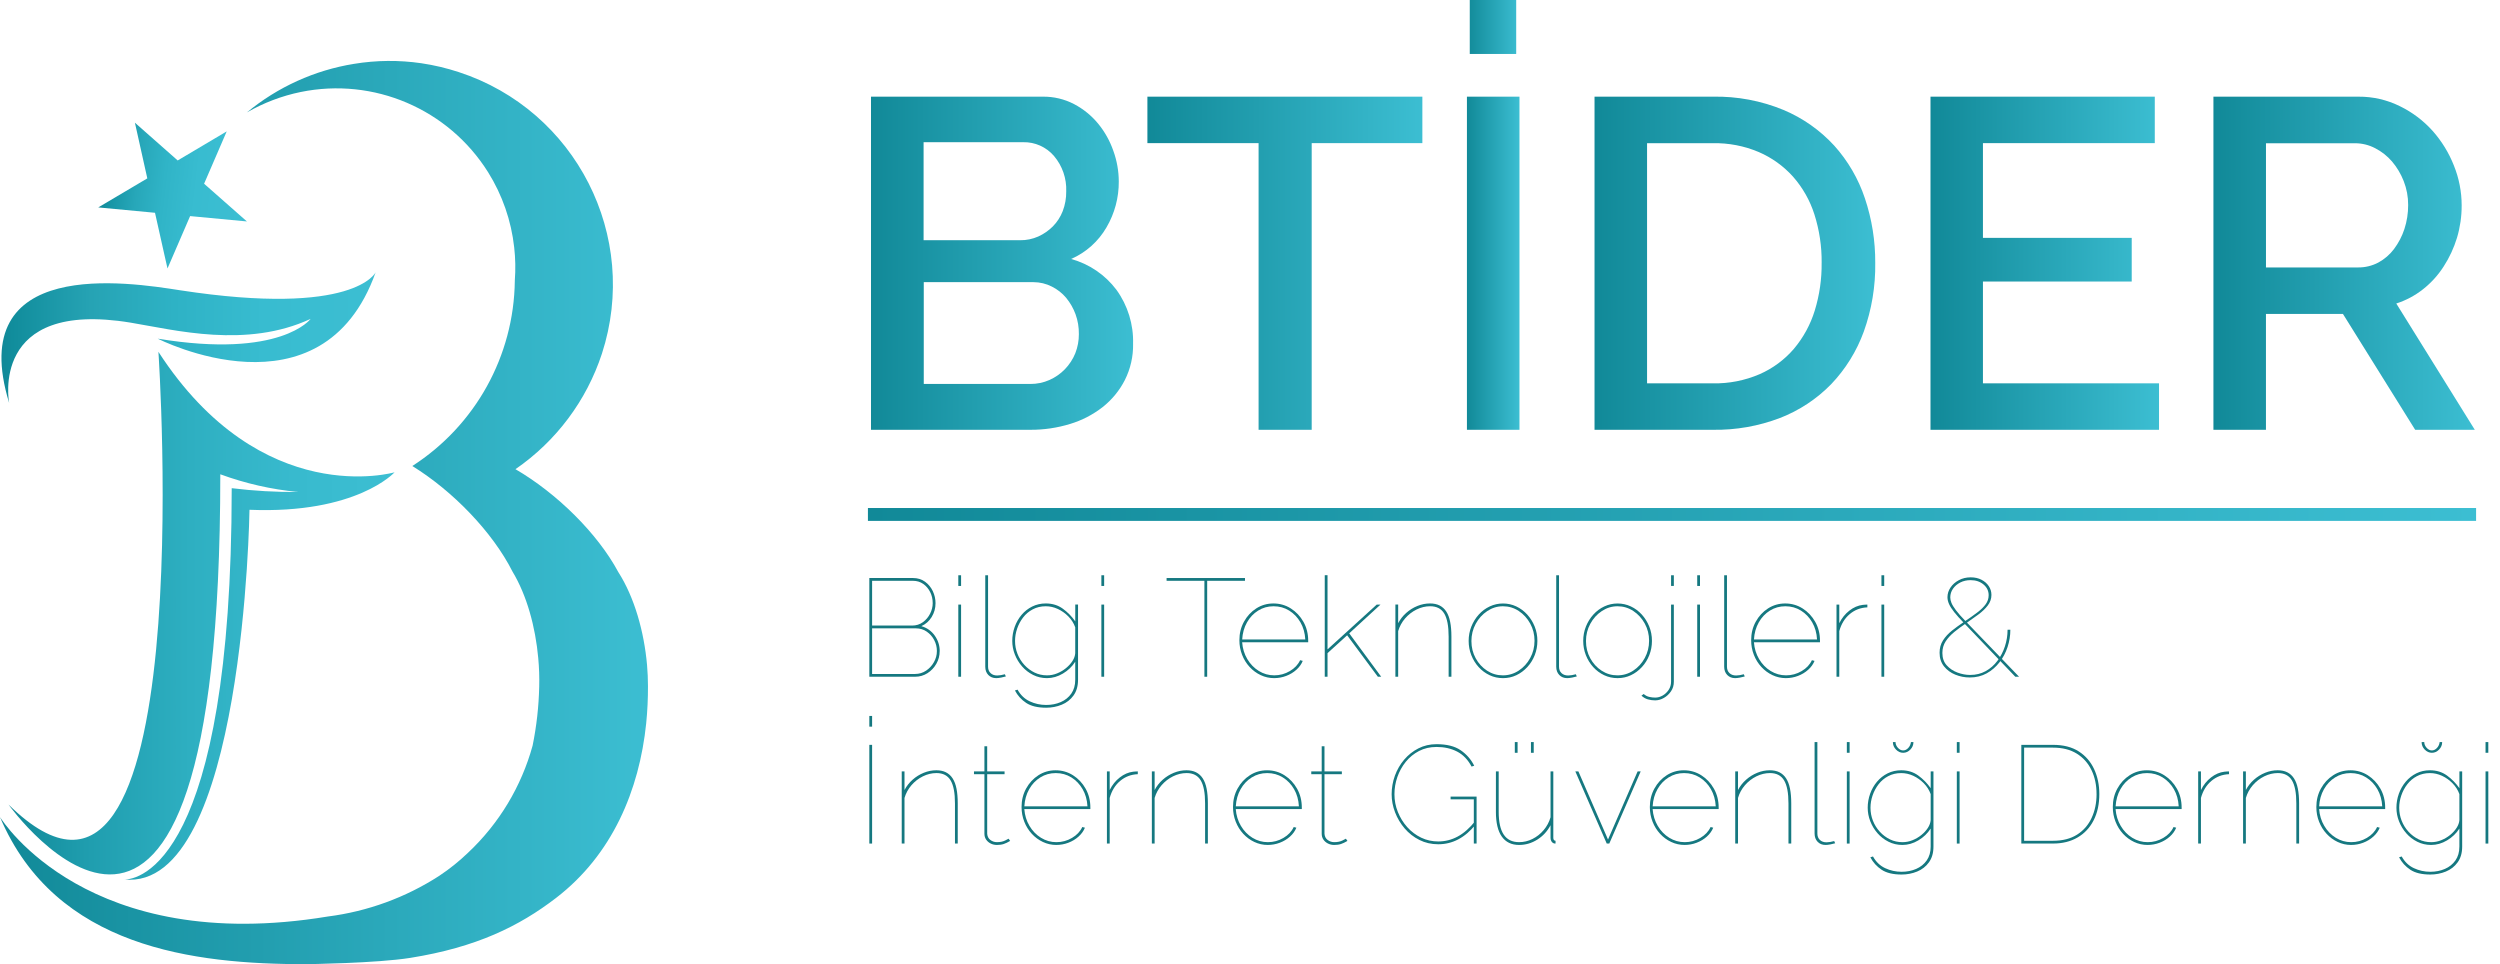 <?xml version="1.0" encoding="UTF-8"?>
<svg id="Layer_1" xmlns="http://www.w3.org/2000/svg" version="1.1" xmlns:xlink="http://www.w3.org/1999/xlink" viewBox="0 0 1296.43 500">
  <!-- Generator: Adobe Illustrator 29.1.0, SVG Export Plug-In . SVG Version: 2.1.0 Build 142)  -->
  <defs>
    <style>
      .st0 {
        fill: url(#linear-gradient2);
      }

      .st1 {
        fill: url(#linear-gradient10);
      }

      .st2 {
        fill: url(#linear-gradient1);
      }

      .st3 {
        fill: url(#linear-gradient9);
      }

      .st4 {
        fill: url(#linear-gradient8);
      }

      .st5 {
        isolation: isolate;
      }

      .st6 {
        fill: url(#linear-gradient7);
      }

      .st7 {
        fill: url(#linear-gradient4);
      }

      .st8 {
        fill: url(#linear-gradient5);
      }

      .st9 {
        fill: #157880;
      }

      .st10 {
        fill: url(#linear-gradient3);
      }

      .st11 {
        fill: url(#linear-gradient6);
      }

      .st12 {
        fill: url(#linear-gradient);
      }
    </style>
    <linearGradient id="linear-gradient" x1="34.93" y1="235.63" x2="112.34" y2="235.63" gradientTransform="translate(-9.45 328.06) rotate(6.53) scale(1 -1)" gradientUnits="userSpaceOnUse">
      <stop offset="0" stop-color="#118998"/>
      <stop offset=".08" stop-color="#1796a6"/>
      <stop offset=".24" stop-color="#27a7b9"/>
      <stop offset=".42" stop-color="#30b4c7"/>
      <stop offset=".64" stop-color="#38bcd0"/>
      <stop offset="1" stop-color="#3cbed2"/>
    </linearGradient>
    <linearGradient id="linear-gradient1" x1=".75" y1="326.91" x2="194.81" y2="326.91" gradientTransform="translate(0 502) scale(1 -1)" gradientUnits="userSpaceOnUse">
      <stop offset="0" stop-color="#118998"/>
      <stop offset=".03" stop-color="#118d9c"/>
      <stop offset=".24" stop-color="#26a3b4"/>
      <stop offset=".46" stop-color="#2eb2c5"/>
      <stop offset=".7" stop-color="#38bcd0"/>
      <stop offset="1" stop-color="#3cbed2"/>
    </linearGradient>
    <linearGradient id="linear-gradient2" x1="4.41" y1="182.67" x2="204.63" y2="182.67" gradientTransform="translate(0 502) scale(1 -1)" gradientUnits="userSpaceOnUse">
      <stop offset="0" stop-color="#118998"/>
      <stop offset=".2" stop-color="#1f9dae"/>
      <stop offset=".47" stop-color="#2eafc1"/>
      <stop offset=".74" stop-color="#38bace"/>
      <stop offset="1" stop-color="#3cbed2"/>
    </linearGradient>
    <linearGradient id="linear-gradient3" x1="0" y1="236.19" x2="336.02" y2="236.19" gradientTransform="translate(0 502) scale(1 -1)" gradientUnits="userSpaceOnUse">
      <stop offset="0" stop-color="#118998"/>
      <stop offset="1" stop-color="#3cbed2"/>
    </linearGradient>
    <linearGradient id="linear-gradient4" x1="451.68" y1="365.5" x2="587.61" y2="365.5" xlink:href="#linear-gradient3"/>
    <linearGradient id="linear-gradient5" x1="595.01" y1="365.49" x2="737.59" y2="365.49" xlink:href="#linear-gradient3"/>
    <linearGradient id="linear-gradient6" x1="760.71" y1="390.56" x2="787.95" y2="390.56" xlink:href="#linear-gradient3"/>
    <linearGradient id="linear-gradient7" x1="826.88" y1="365.5" x2="972.47" y2="365.5" xlink:href="#linear-gradient3"/>
    <linearGradient id="linear-gradient8" x1="1001.1" y1="365.49" x2="1119.61" y2="365.49" xlink:href="#linear-gradient3"/>
    <linearGradient id="linear-gradient9" x1="1147.82" y1="365.5" x2="1283.36" y2="365.5" xlink:href="#linear-gradient3"/>
    <linearGradient id="linear-gradient10" x1="450.08" y1="235.22" x2="1284.03" y2="235.22" xlink:href="#linear-gradient3"/>
  </defs>
  <polygon class="st12" points="128.04 114.84 98.59 112.06 86.86 139.21 85.18 131.8 80.38 110.34 50.96 107.56 76.39 92.5 69.96 63.63 90.87 82.08 92.14 83.21 117.57 68.13 105.84 95.28 128.04 114.84"/>
  <path class="st2" d="M4.75,208.99s-10.54-53.85,63.08-41.66c22.95,3.81,59.91,13.5,93.26-1.97,0,0-15.38,20.82-79.28,10.26,0,0,85.23,43.61,113-34.43,0,0-10.74,23.28-101.52,9.32-26.51-4.13-111.88-17.72-88.53,58.49Z"/>
  <path class="st0" d="M82.15,182.44s22.72,333.59-77.74,234.77c0,0,109.83,153.51,109.83-171.26,13,4.78,26.56,7.86,40.35,9.18-11.51.09-23.01-.57-34.43-1.97,0,194.3-48.5,203.14-55.78,202.91,62.27,6.45,65-191.71,65-191.71,55.64,2.3,75.24-19.44,75.24-19.44,0,0-68.91,20.08-122.48-62.48Z"/>
  <path class="st10" d="M335.1,375.09h0c-3.58,34.68-17.56,68.13-46.71,90.53-19.12,14.69-41.32,25.62-75.56,31.1-17.42,2.8-53.71,3.26-54.01,3.28C100.65,500,28.81,491.62,0,423.72c1.47,2.3,45.91,72.07,170.04,51.55,20.56-2.62,40.27-9.81,57.68-21.05,5.38-3.57,10.43-7.62,15.08-12.1,16.02-15.07,27.58-34.27,33.4-55.48,2.05-10.06,3.19-20.29,3.42-30.55.13-4.94-.04-9.88-.5-14.81-1.45-16.21-5.94-32.57-13.34-44.85-10.33-20.5-30.94-41.8-51.97-54.77,32.71-21.04,52.68-57.08,53.16-95.97.01-.08.01-.17,0-.25.43-5.71.33-11.44-.32-17.12-1.52-13.86-6.15-27.2-13.54-39.02h0c-20.55-32.78-59.29-49.36-97.19-41.59-9.8,2.02-19.22,5.6-27.89,10.6,15.95-13.2,35.13-21.9,55.57-25.2,11.54-1.9,23.31-2.01,34.89-.32h0c6.58.98,13.07,2.51,19.4,4.59,60.78,19.85,94,85.17,74.26,145.99-7.98,24.35-23.73,45.41-44.85,59.93,21.32,12.42,42.49,33.15,53.34,53.37,8.36,13.04,13.38,30.92,14.9,48.2.32,3.72.48,7.39.48,10.99.02,6.42-.28,12.83-.92,19.21Z"/>
  <path class="st7" d="M587.59,178.35c.11,6.5-1.35,12.92-4.27,18.73-2.78,5.43-6.69,10.21-11.48,14-5.05,3.94-10.78,6.92-16.92,8.77-6.69,2.05-13.66,3.07-20.66,3.03h-82.59V50.13h89.06c5.67-.08,11.27,1.25,16.3,3.88,4.77,2.51,8.99,5.94,12.42,10.1,3.45,4.2,6.12,8.98,7.9,14.12,1.85,5.09,2.8,10.47,2.82,15.88.06,8.35-2.14,16.57-6.36,23.78-4.21,7.29-10.64,13.05-18.36,16.41,9.37,2.58,17.63,8.19,23.48,15.95,5.91,8.15,8.95,18.03,8.65,28.1ZM478.95,73.73v50.84h50.11c3.22.04,6.42-.62,9.37-1.93,2.81-1.28,5.37-3.05,7.55-5.23,2.23-2.26,3.97-4.96,5.12-7.92,1.25-3.26,1.86-6.73,1.81-10.21.27-6.7-1.99-13.25-6.31-18.36-4-4.69-9.9-7.33-16.07-7.18h-51.58ZM559.47,173.25c.05-3.5-.53-6.99-1.72-10.28-1.13-3.09-2.78-5.97-4.87-8.52-2.04-2.43-4.57-4.42-7.41-5.83-2.94-1.51-6.2-2.29-9.5-2.3h-56.93v52.79h55.23c3.44.03,6.84-.68,9.98-2.07,3-1.34,5.72-3.24,8.01-5.6,2.3-2.39,4.12-5.19,5.37-8.26,1.24-3.17,1.86-6.54,1.84-9.94Z"/>
  <path class="st8" d="M737.59,74.21h-57.38v148.67h-27.54V74.21h-57.66v-24.08h142.59v24.08Z"/>
  <path class="st11" d="M760.71,222.88V50.13h27.25v172.75h-27.25ZM762.18,27.98V0h24.08v27.98h-24.08Z"/>
  <path class="st6" d="M826.88,222.88V50.13h61.4c12.55-.24,25.01,2.1,36.61,6.89,9.99,4.2,18.95,10.5,26.28,18.48,7.14,7.93,12.56,17.26,15.93,27.38,3.61,10.78,5.42,22.08,5.35,33.44.18,12.14-1.84,24.22-5.94,35.65-3.7,10.16-9.46,19.45-16.92,27.27-7.49,7.67-16.54,13.64-26.53,17.51-11.1,4.24-22.9,6.32-34.77,6.13h-61.4ZM944.66,136.25c.08-8.5-1.19-16.96-3.76-25.07-2.3-7.22-6.08-13.89-11.09-19.58-4.93-5.48-10.99-9.84-17.77-12.76-7.53-3.19-15.65-4.75-23.83-4.59h-34.09v124.55h34.16c8.31.15,16.56-1.47,24.19-4.75,6.83-2.99,12.9-7.48,17.77-13.13,4.9-5.82,8.59-12.56,10.83-19.83,2.47-8.04,3.68-16.42,3.58-24.84Z"/>
  <path class="st4" d="M1119.61,198.8v24.08h-118.51V50.13h116.31v24.08h-89.11v49.14h77.15v22.63h-77.15v52.79l91.31.02Z"/>
  <path class="st3" d="M1147.82,222.88V50.13h75.2c7.47-.05,14.84,1.64,21.53,4.96,6.41,3.12,12.15,7.46,16.92,12.76,4.72,5.31,8.46,11.41,11.06,18.02,2.65,6.56,4.02,13.58,4.02,20.66.02,5.69-.8,11.35-2.43,16.8-1.6,5.24-3.91,10.23-6.89,14.83-2.88,4.51-6.5,8.5-10.7,11.82-4.15,3.28-8.85,5.79-13.89,7.41l40.72,65.49h-30.92l-37.46-60.09h-39.92v60.09h-27.25ZM1175.07,138.69h47.7c3.69.05,7.32-.83,10.58-2.55,3.19-1.73,5.97-4.14,8.15-7.05,2.34-3.14,4.16-6.63,5.37-10.35,1.3-4.01,1.95-8.2,1.93-12.42.03-4.24-.75-8.45-2.3-12.39-1.45-3.72-3.5-7.17-6.08-10.21-2.45-2.84-5.43-5.18-8.77-6.89-3.19-1.66-6.73-2.54-10.33-2.55h-46.25v64.41Z"/>
  <g class="st5">
    <g class="st5">
      <path class="st9" d="M487.29,337.67c0,2.36-.58,4.54-1.73,6.56-1.15,2.02-2.69,3.64-4.61,4.87-1.92,1.23-4.06,1.84-6.42,1.84h-23.72v-51.19h22.64c2.4,0,4.48.64,6.24,1.91,1.75,1.27,3.1,2.91,4.04,4.9.94,2,1.41,4.07,1.41,6.24,0,2.6-.66,4.97-1.98,7.14-1.32,2.16-3.11,3.75-5.37,4.76,2.93.87,5.25,2.51,6.96,4.94,1.71,2.43,2.56,5.11,2.56,8.04ZM452.25,301.19v23.21h20.76c2.11,0,3.97-.58,5.55-1.73,1.59-1.15,2.84-2.62,3.75-4.4.91-1.78,1.37-3.61,1.37-5.48,0-2.07-.43-3.98-1.3-5.73s-2.07-3.17-3.6-4.25c-1.54-1.08-3.32-1.62-5.33-1.62h-21.2ZM485.85,337.67c0-2.07-.47-3.99-1.41-5.77-.94-1.78-2.22-3.23-3.86-4.36-1.63-1.13-3.49-1.69-5.55-1.69h-22.78v23.65h22.28c2.11,0,4.02-.58,5.73-1.73,1.71-1.15,3.06-2.63,4.07-4.43s1.51-3.69,1.51-5.66Z"/>
      <path class="st9" d="M496.95,303.86v-5.55h1.44v5.55h-1.44ZM496.95,350.94v-37.42h1.44v37.42h-1.44Z"/>
      <path class="st9" d="M510.94,298.31h1.44v47.41c0,1.4.43,2.52,1.3,3.34s2.02,1.23,3.46,1.23c.53,0,1.17-.06,1.91-.18.74-.12,1.43-.28,2.05-.47l.5,1.15c-.62.19-1.44.38-2.45.58-1.01.19-1.85.29-2.52.29-1.68,0-3.05-.54-4.11-1.63-1.06-1.09-1.59-2.53-1.59-4.32v-47.4Z"/>
      <path class="st9" d="M542.95,351.66c-2.6,0-5-.55-7.21-1.66-2.21-1.11-4.12-2.58-5.73-4.43-1.61-1.85-2.86-3.92-3.75-6.2-.89-2.28-1.33-4.62-1.33-7.03s.42-4.91,1.26-7.25c.84-2.33,2.03-4.41,3.57-6.24,1.54-1.83,3.38-3.27,5.52-4.33,2.14-1.06,4.48-1.59,7.03-1.59,3.41,0,6.37.91,8.87,2.74,2.5,1.83,4.64,4.01,6.42,6.56v-8.72h1.44v39c0,3.27-.78,5.98-2.34,8.15-1.56,2.16-3.6,3.76-6.13,4.79-2.52,1.03-5.2,1.55-8.04,1.55-4.42,0-7.88-.83-10.38-2.49-2.5-1.66-4.45-3.81-5.84-6.45l1.37-.43c1.54,2.79,3.64,4.81,6.31,6.06s5.52,1.88,8.54,1.88c2.74,0,5.25-.49,7.53-1.48,2.28-.99,4.11-2.45,5.48-4.4,1.37-1.95,2.05-4.34,2.05-7.17v-9.37c-1.59,2.5-3.71,4.54-6.38,6.13-2.67,1.59-5.42,2.38-8.26,2.38ZM542.95,350.22c1.78,0,3.51-.33,5.19-1.01,1.68-.67,3.22-1.57,4.61-2.7,1.39-1.13,2.52-2.37,3.39-3.71.87-1.34,1.35-2.69,1.44-4.04v-13.48c-.77-2.11-1.96-3.99-3.57-5.62-1.61-1.63-3.42-2.92-5.44-3.86-2.02-.94-4.11-1.41-6.27-1.41-2.5,0-4.75.53-6.74,1.59-2,1.06-3.67,2.46-5.01,4.22-1.35,1.75-2.38,3.69-3.1,5.8-.72,2.12-1.08,4.23-1.08,6.34,0,2.36.42,4.6,1.26,6.74.84,2.14,2.03,4.05,3.57,5.73,1.54,1.68,3.3,3,5.3,3.97,1.99.96,4.15,1.44,6.45,1.44Z"/>
      <path class="st9" d="M571.14,303.86v-5.55h1.44v5.55h-1.44ZM571.14,350.94v-37.42h1.44v37.42h-1.44Z"/>
    </g>
    <g class="st5">
      <path class="st9" d="M645.62,301.19h-19.61v49.75h-1.44v-49.75h-19.61v-1.44h40.66v1.44Z"/>
    </g>
    <g class="st5">
      <path class="st9" d="M660.74,351.66c-2.45,0-4.77-.52-6.96-1.55-2.19-1.03-4.11-2.45-5.77-4.25-1.66-1.8-2.96-3.89-3.89-6.27-.94-2.38-1.41-4.91-1.41-7.61,0-3.51.79-6.71,2.38-9.59,1.59-2.88,3.71-5.18,6.38-6.89,2.67-1.71,5.63-2.56,8.9-2.56s6.33.87,9.05,2.6c2.71,1.73,4.89,4.05,6.52,6.96s2.45,6.16,2.45,9.77v.79h-34.25c.24,3.22,1.13,6.13,2.67,8.72,1.54,2.59,3.53,4.65,5.98,6.16s5.12,2.27,8,2.27,5.58-.73,8.07-2.2c2.5-1.47,4.28-3.35,5.34-5.66l1.37.36c-.67,1.68-1.77,3.21-3.28,4.58-1.51,1.37-3.28,2.44-5.3,3.21s-4.11,1.15-6.27,1.15ZM644.16,331.62h32.73c-.19-3.36-1.03-6.33-2.52-8.9-1.49-2.57-3.44-4.6-5.84-6.09-2.4-1.49-5.09-2.24-8.08-2.24s-5.6.75-8,2.24c-2.4,1.49-4.34,3.53-5.8,6.13-1.47,2.6-2.3,5.55-2.49,8.87Z"/>
      <path class="st9" d="M714.52,350.94l-15.93-21.5-10.17,9.26v12.23h-1.44v-52.63h1.44v38.45l25.52-23.23h1.95l-16.22,14.91,16.58,22.51h-1.73Z"/>
      <path class="st9" d="M752.66,350.94h-1.44v-20.84c0-5.43-.76-9.41-2.27-11.93-1.51-2.52-3.95-3.79-7.32-3.79-2.4,0-4.75.57-7.03,1.69-2.28,1.13-4.27,2.67-5.95,4.61s-2.88,4.15-3.6,6.6v23.65h-1.44v-37.42h1.44v9.66c1.06-2.02,2.45-3.8,4.18-5.33,1.73-1.54,3.66-2.74,5.8-3.61,2.14-.87,4.31-1.3,6.52-1.3,1.92,0,3.58.35,4.98,1.05,1.39.7,2.55,1.74,3.46,3.14.91,1.4,1.59,3.17,2.02,5.34s.65,4.71.65,7.64v20.84Z"/>
      <path class="st9" d="M779.41,351.66c-2.45,0-4.76-.5-6.92-1.51-2.16-1.01-4.06-2.42-5.7-4.22-1.63-1.8-2.91-3.87-3.82-6.2-.91-2.33-1.37-4.79-1.37-7.39s.47-5.13,1.41-7.46c.94-2.33,2.22-4.4,3.86-6.2,1.63-1.8,3.53-3.21,5.7-4.22,2.16-1.01,4.45-1.51,6.85-1.51s4.69.5,6.85,1.51c2.16,1.01,4.06,2.42,5.7,4.22,1.63,1.8,2.92,3.87,3.86,6.2.94,2.33,1.41,4.82,1.41,7.46s-.46,5.06-1.37,7.39c-.91,2.33-2.2,4.4-3.86,6.2-1.66,1.8-3.56,3.21-5.7,4.22-2.14,1.01-4.43,1.51-6.89,1.51ZM763.04,332.48c0,3.22.73,6.18,2.2,8.87,1.47,2.69,3.44,4.84,5.91,6.45,2.47,1.61,5.2,2.42,8.18,2.42s5.72-.82,8.22-2.45c2.5-1.63,4.49-3.82,5.98-6.56,1.49-2.74,2.23-5.72,2.23-8.94s-.75-6.19-2.23-8.9c-1.49-2.71-3.47-4.89-5.95-6.53-2.48-1.63-5.2-2.45-8.18-2.45s-5.65.83-8.15,2.49c-2.5,1.66-4.5,3.86-5.98,6.6-1.49,2.74-2.24,5.74-2.24,9.01Z"/>
      <path class="st9" d="M807.02,298.31h1.44v47.41c0,1.4.43,2.52,1.3,3.34s2.02,1.23,3.46,1.23c.53,0,1.17-.06,1.91-.18.74-.12,1.43-.28,2.05-.47l.5,1.15c-.62.19-1.44.38-2.45.58-1.01.19-1.85.29-2.52.29-1.68,0-3.05-.54-4.11-1.63-1.06-1.09-1.59-2.53-1.59-4.32v-47.4Z"/>
      <path class="st9" d="M838.82,351.66c-2.45,0-4.76-.5-6.92-1.51-2.16-1.01-4.06-2.42-5.7-4.22-1.63-1.8-2.91-3.87-3.82-6.2-.91-2.33-1.37-4.79-1.37-7.39s.47-5.13,1.41-7.46c.94-2.33,2.22-4.4,3.86-6.2,1.63-1.8,3.53-3.21,5.7-4.22,2.16-1.01,4.45-1.51,6.85-1.51s4.69.5,6.85,1.51c2.16,1.01,4.06,2.42,5.7,4.22,1.63,1.8,2.92,3.87,3.86,6.2.94,2.33,1.41,4.82,1.41,7.46s-.46,5.06-1.37,7.39c-.91,2.33-2.2,4.4-3.86,6.2-1.66,1.8-3.56,3.21-5.7,4.22-2.14,1.01-4.43,1.51-6.88,1.51ZM822.45,332.48c0,3.22.73,6.18,2.2,8.87,1.46,2.69,3.44,4.84,5.91,6.45,2.47,1.61,5.2,2.42,8.18,2.42s5.72-.82,8.22-2.45c2.5-1.63,4.49-3.82,5.98-6.56s2.23-5.72,2.23-8.94-.74-6.19-2.23-8.9c-1.49-2.71-3.47-4.89-5.95-6.53-2.48-1.63-5.2-2.45-8.18-2.45s-5.65.83-8.15,2.49-4.49,3.86-5.98,6.6c-1.49,2.74-2.24,5.74-2.24,9.01Z"/>
      <path class="st9" d="M858.43,363.2c-1.39,0-2.7-.18-3.93-.54s-2.32-1-3.28-1.91l1.15-.87c.87.77,1.83,1.27,2.88,1.51,1.06.24,2.09.36,3.1.36,1.35,0,2.64-.36,3.89-1.08,1.25-.72,2.28-1.71,3.1-2.96.82-1.25,1.23-2.64,1.23-4.18v-40.01h1.44v40.01c0,1.87-.49,3.53-1.48,4.97-.99,1.44-2.21,2.58-3.68,3.42-1.47.84-2.94,1.26-4.43,1.26ZM866.57,303.86v-5.55h1.44v5.55h-1.44Z"/>
      <path class="st9" d="M880.13,303.86v-5.55h1.44v5.55h-1.44ZM880.13,350.94v-37.42h1.44v37.42h-1.44Z"/>
      <path class="st9" d="M894.12,298.31h1.44v47.41c0,1.4.43,2.52,1.3,3.34s2.02,1.23,3.46,1.23c.53,0,1.16-.06,1.91-.18.75-.12,1.43-.28,2.05-.47l.5,1.15c-.62.19-1.44.38-2.45.58-1.01.19-1.85.29-2.52.29-1.68,0-3.05-.54-4.11-1.63-1.06-1.09-1.59-2.53-1.59-4.32v-47.4Z"/>
      <path class="st9" d="M926.13,351.66c-2.45,0-4.77-.52-6.96-1.55-2.19-1.03-4.11-2.45-5.77-4.25s-2.96-3.89-3.89-6.27c-.94-2.38-1.41-4.91-1.41-7.61,0-3.51.79-6.71,2.38-9.59,1.59-2.88,3.71-5.18,6.38-6.89,2.67-1.71,5.63-2.56,8.9-2.56s6.33.87,9.05,2.6c2.71,1.73,4.89,4.05,6.53,6.96,1.63,2.91,2.45,6.16,2.45,9.77v.79h-34.25c.24,3.22,1.13,6.13,2.67,8.72,1.54,2.59,3.53,4.65,5.98,6.16s5.12,2.27,8,2.27,5.58-.73,8.08-2.2c2.5-1.47,4.28-3.35,5.33-5.66l1.37.36c-.67,1.68-1.77,3.21-3.28,4.58-1.51,1.37-3.28,2.44-5.3,3.21s-4.11,1.15-6.27,1.15ZM909.54,331.62h32.73c-.19-3.36-1.03-6.33-2.52-8.9-1.49-2.57-3.44-4.6-5.84-6.09-2.4-1.49-5.09-2.24-8.07-2.24s-5.6.75-8,2.24c-2.4,1.49-4.34,3.53-5.8,6.13-1.47,2.6-2.3,5.55-2.49,8.87Z"/>
      <path class="st9" d="M968.37,314.96c-3.51.14-6.56,1.31-9.16,3.5-2.6,2.19-4.4,5.13-5.41,8.83v23.65h-1.44v-37.42h1.44v9.66c1.3-2.64,3.04-4.82,5.23-6.52,2.19-1.71,4.51-2.7,6.96-2.99.48-.05.92-.08,1.33-.11.41-.02.76-.04,1.04-.04v1.44Z"/>
      <path class="st9" d="M975.66,303.86v-5.55h1.44v5.55h-1.44ZM975.66,350.94v-37.42h1.44v37.42h-1.44Z"/>
      <path class="st9" d="M1045.08,350.94l-26.6-27.84c-2.12-2.18-3.8-4.06-5.05-5.63-1.25-1.57-2.15-2.97-2.7-4.2-.55-1.23-.83-2.42-.83-3.56,0-1.8.53-3.49,1.59-5.05,1.06-1.57,2.5-2.84,4.33-3.81,1.83-.97,3.87-1.46,6.13-1.46,2.12,0,3.98.42,5.59,1.25,1.61.83,2.87,1.93,3.79,3.31.91,1.38,1.37,2.9,1.37,4.56,0,1.99-.64,3.82-1.91,5.48s-2.92,3.24-4.94,4.73c-2.02,1.5-4.13,3-6.34,4.52-2.12,1.42-4.11,2.89-5.98,4.41-1.87,1.52-3.39,3.16-4.54,4.91-1.15,1.76-1.73,3.77-1.73,6.05,0,2.61.75,4.75,2.24,6.41,1.49,1.66,3.34,2.91,5.55,3.74,2.21.83,4.42,1.25,6.63,1.25,2.98,0,5.66-.66,8.04-1.98,2.38-1.32,4.41-3.1,6.09-5.34,1.68-2.23,2.98-4.75,3.89-7.53.91-2.79,1.37-5.65,1.37-8.58h1.44c0,3.03-.48,6.01-1.44,8.94-.96,2.93-2.37,5.59-4.22,7.97-1.85,2.38-4.06,4.28-6.63,5.7-2.57,1.42-5.49,2.13-8.76,2.13-2.6,0-5.1-.49-7.5-1.46s-4.36-2.42-5.88-4.34c-1.51-1.92-2.27-4.26-2.27-7.01,0-2.42.59-4.56,1.77-6.41,1.18-1.85,2.75-3.56,4.72-5.13,1.97-1.57,4.13-3.13,6.49-4.7,2.55-1.71,4.76-3.27,6.63-4.7,1.88-1.42,3.32-2.85,4.33-4.27,1.01-1.42,1.51-2.96,1.51-4.63,0-2.23-.89-4.09-2.67-5.58s-4.01-2.24-6.71-2.24c-1.97,0-3.75.4-5.33,1.21s-2.85,1.88-3.79,3.24c-.94,1.35-1.41,2.86-1.41,4.52,0,.85.2,1.79.61,2.81.41,1.02,1.18,2.29,2.31,3.8,1.13,1.52,2.8,3.42,5.01,5.69l27.76,28.83h-1.95Z"/>
    </g>
    <g class="st5">
      <path class="st9" d="M450.81,376.82v-5.55h1.44v5.55h-1.44ZM450.81,437.45v-51.19h1.44v51.19h-1.44Z"/>
    </g>
    <g class="st5">
      <path class="st9" d="M496.66,437.45h-1.44v-20.84c0-5.43-.76-9.41-2.27-11.93s-3.95-3.79-7.32-3.79c-2.4,0-4.75.57-7.03,1.69-2.28,1.13-4.27,2.67-5.95,4.61-1.68,1.95-2.88,4.15-3.6,6.6v23.65h-1.44v-37.42h1.44v9.66c1.06-2.02,2.45-3.8,4.18-5.33,1.73-1.54,3.66-2.74,5.8-3.61,2.14-.87,4.31-1.3,6.52-1.3,1.92,0,3.58.35,4.98,1.05,1.39.7,2.55,1.74,3.46,3.14.91,1.4,1.59,3.17,2.02,5.34s.65,4.71.65,7.64v20.84Z"/>
    </g>
    <g class="st5">
      <path class="st9" d="M523.83,436.08c-1.2.72-2.31,1.25-3.32,1.59-1.01.34-2.19.5-3.53.5-1.15,0-2.22-.24-3.21-.73-.99-.49-1.78-1.17-2.38-2.04-.6-.87-.9-1.89-.9-3.06v-30.87h-5.41v-1.44h5.41v-13.05h1.44v13.05h9.01v1.44h-9.01v30.88c.1,1.41.65,2.49,1.66,3.24,1.01.75,2.14,1.13,3.39,1.13,1.68,0,3.1-.29,4.25-.86,1.15-.58,1.75-.89,1.8-.94l.79,1.15Z"/>
    </g>
    <g class="st5">
      <path class="st9" d="M547.78,438.17c-2.45,0-4.77-.52-6.96-1.55-2.19-1.03-4.11-2.45-5.77-4.25s-2.96-3.89-3.89-6.27c-.94-2.38-1.41-4.91-1.41-7.61,0-3.51.79-6.71,2.38-9.59,1.59-2.88,3.71-5.18,6.38-6.89,2.67-1.71,5.64-2.56,8.9-2.56s6.33.87,9.05,2.6c2.71,1.73,4.89,4.05,6.52,6.96,1.63,2.91,2.45,6.16,2.45,9.77v.79h-34.25c.24,3.22,1.13,6.13,2.67,8.72,1.54,2.59,3.53,4.65,5.98,6.16s5.12,2.27,8,2.27,5.58-.73,8.07-2.2c2.5-1.47,4.28-3.35,5.34-5.66l1.37.36c-.67,1.68-1.77,3.21-3.28,4.58-1.51,1.37-3.28,2.44-5.3,3.21s-4.11,1.15-6.27,1.15ZM531.2,418.13h32.73c-.19-3.36-1.03-6.33-2.52-8.9-1.49-2.57-3.44-4.6-5.84-6.09-2.4-1.49-5.1-2.24-8.08-2.24s-5.6.75-8,2.24c-2.4,1.49-4.34,3.53-5.8,6.13-1.47,2.6-2.3,5.55-2.49,8.87Z"/>
      <path class="st9" d="M590.03,401.47c-3.51.14-6.56,1.31-9.16,3.5-2.6,2.19-4.4,5.13-5.41,8.83v23.65h-1.44v-37.42h1.44v9.66c1.3-2.64,3.04-4.82,5.23-6.52,2.19-1.71,4.51-2.7,6.96-2.99.48-.05.92-.08,1.33-.11.41-.02.76-.04,1.05-.04v1.44Z"/>
      <path class="st9" d="M626.37,437.45h-1.44v-20.84c0-5.43-.76-9.41-2.27-11.93s-3.95-3.79-7.32-3.79c-2.4,0-4.75.57-7.03,1.69-2.28,1.13-4.27,2.67-5.95,4.61-1.68,1.95-2.88,4.15-3.6,6.6v23.65h-1.44v-37.42h1.44v9.66c1.06-2.02,2.45-3.8,4.18-5.33,1.73-1.54,3.66-2.74,5.8-3.61,2.14-.87,4.31-1.3,6.52-1.3,1.92,0,3.58.35,4.98,1.05,1.39.7,2.55,1.74,3.46,3.14.91,1.4,1.59,3.17,2.02,5.34s.65,4.71.65,7.64v20.84Z"/>
    </g>
    <g class="st5">
      <path class="st9" d="M657.43,438.17c-2.45,0-4.77-.52-6.96-1.55-2.19-1.03-4.11-2.45-5.77-4.25s-2.96-3.89-3.89-6.27c-.94-2.38-1.41-4.91-1.41-7.61,0-3.51.79-6.71,2.38-9.59,1.59-2.88,3.71-5.18,6.38-6.89,2.67-1.71,5.63-2.56,8.9-2.56s6.33.87,9.05,2.6c2.71,1.73,4.89,4.05,6.52,6.96s2.45,6.16,2.45,9.77v.79h-34.25c.24,3.22,1.13,6.13,2.67,8.72,1.54,2.59,3.53,4.65,5.98,6.16s5.12,2.27,8,2.27,5.58-.73,8.07-2.2c2.5-1.47,4.28-3.35,5.34-5.66l1.37.36c-.67,1.68-1.77,3.21-3.28,4.58-1.51,1.37-3.28,2.44-5.3,3.21s-4.11,1.15-6.27,1.15ZM640.85,418.13h32.73c-.19-3.36-1.03-6.33-2.52-8.9-1.49-2.57-3.44-4.6-5.84-6.09-2.4-1.49-5.09-2.24-8.08-2.24s-5.6.75-8,2.24c-2.4,1.49-4.34,3.53-5.8,6.13-1.47,2.6-2.3,5.55-2.49,8.87Z"/>
    </g>
    <g class="st5">
      <path class="st9" d="M698.74,436.08c-1.2.72-2.31,1.25-3.32,1.59-1.01.34-2.19.5-3.53.5-1.15,0-2.22-.24-3.21-.73-.99-.49-1.78-1.17-2.38-2.04-.6-.87-.9-1.89-.9-3.06v-30.87h-5.41v-1.44h5.41v-13.05h1.44v13.05h9.01v1.44h-9.01v30.88c.1,1.41.65,2.49,1.66,3.24,1.01.75,2.14,1.13,3.39,1.13,1.68,0,3.1-.29,4.25-.86,1.15-.58,1.75-.89,1.8-.94l.79,1.15Z"/>
      <path class="st9" d="M745.82,437.81c-3.56,0-6.81-.75-9.77-2.24-2.96-1.49-5.5-3.48-7.64-5.98s-3.8-5.29-4.97-8.36c-1.18-3.08-1.77-6.2-1.77-9.37s.56-6.53,1.69-9.62c1.13-3.1,2.74-5.88,4.83-8.33s4.55-4.4,7.39-5.84c2.84-1.44,5.96-2.16,9.37-2.16,5.29,0,9.46,1.04,12.51,3.14,3.05,2.09,5.39,4.77,7.03,8.04l-1.37.43c-1.92-3.6-4.43-6.2-7.53-7.79-3.1-1.59-6.64-2.38-10.63-2.38-3.37,0-6.39.7-9.08,2.09-2.69,1.4-4.99,3.27-6.89,5.62-1.9,2.36-3.35,4.99-4.36,7.89-1.01,2.91-1.51,5.88-1.51,8.9,0,3.22.59,6.3,1.77,9.23,1.18,2.93,2.8,5.55,4.87,7.86,2.07,2.31,4.47,4.12,7.21,5.44,2.74,1.32,5.7,1.98,8.87,1.98,3.56,0,6.92-.85,10.09-2.56,3.17-1.71,6.25-4.43,9.23-8.18v2.02c-5.48,6.78-11.92,10.17-19.32,10.17ZM764.28,414.52h-12.04v-1.44h13.48v24.37h-1.44v-22.93Z"/>
      <path class="st9" d="M775.74,421.01v-20.98h1.44v20.98c0,5.29.88,9.23,2.63,11.82,1.75,2.6,4.41,3.89,7.97,3.89,2.4,0,4.71-.55,6.92-1.66,2.21-1.1,4.15-2.63,5.8-4.58,1.66-1.95,2.85-4.17,3.57-6.67v-23.79h1.44v34.54c0,.43.11.78.32,1.04.22.26.49.4.83.4v1.44c-.29,0-.5-.01-.65-.04-.14-.02-.26-.06-.36-.11-.48-.19-.87-.54-1.15-1.04-.29-.5-.43-1.07-.43-1.69v-6.63c-1.63,3.12-3.92,5.61-6.85,7.46-2.93,1.85-6.08,2.78-9.44,2.78-3.94,0-6.93-1.44-8.98-4.33-2.04-2.88-3.06-7.16-3.06-12.83ZM785.54,390.37v-5.55h1.44v5.55h-1.44ZM793.91,390.37v-5.55h1.44v5.55h-1.44Z"/>
    </g>
    <g class="st5">
      <path class="st9" d="M833.21,437.45l-16.29-37.42h1.59l15.36,35.33,15.36-35.33h1.59l-16.29,37.42h-1.3Z"/>
    </g>
    <g class="st5">
      <path class="st9" d="M873.59,438.17c-2.45,0-4.77-.52-6.96-1.55-2.19-1.03-4.11-2.45-5.77-4.25s-2.96-3.89-3.89-6.27c-.94-2.38-1.41-4.91-1.41-7.61,0-3.51.79-6.71,2.38-9.59,1.59-2.88,3.71-5.18,6.38-6.89,2.67-1.71,5.63-2.56,8.9-2.56s6.33.87,9.05,2.6c2.71,1.73,4.89,4.05,6.53,6.96,1.63,2.91,2.45,6.16,2.45,9.77v.79h-34.25c.24,3.22,1.13,6.13,2.67,8.72,1.54,2.59,3.53,4.65,5.98,6.16s5.12,2.27,8,2.27,5.58-.73,8.08-2.2c2.5-1.47,4.28-3.35,5.33-5.66l1.37.36c-.67,1.68-1.77,3.21-3.28,4.58-1.51,1.37-3.28,2.44-5.3,3.21s-4.11,1.15-6.27,1.15ZM857.01,418.13h32.73c-.19-3.36-1.03-6.33-2.52-8.9-1.49-2.57-3.44-4.6-5.84-6.09-2.4-1.49-5.09-2.24-8.07-2.24s-5.6.75-8,2.24c-2.4,1.49-4.34,3.53-5.8,6.13-1.47,2.6-2.3,5.55-2.49,8.87Z"/>
      <path class="st9" d="M928.89,437.45h-1.44v-20.84c0-5.43-.76-9.41-2.27-11.93s-3.95-3.79-7.32-3.79c-2.4,0-4.75.57-7.03,1.69-2.28,1.13-4.27,2.67-5.95,4.61s-2.88,4.15-3.6,6.6v23.65h-1.44v-37.42h1.44v9.66c1.06-2.02,2.45-3.8,4.18-5.33,1.73-1.54,3.67-2.74,5.8-3.61s4.31-1.3,6.53-1.3c1.92,0,3.58.35,4.97,1.05,1.39.7,2.55,1.74,3.46,3.14.91,1.4,1.59,3.17,2.02,5.34s.65,4.71.65,7.64v20.84Z"/>
      <path class="st9" d="M941,384.82h1.44v47.41c0,1.4.43,2.52,1.3,3.34s2.02,1.23,3.46,1.23c.53,0,1.16-.06,1.91-.18.75-.12,1.43-.28,2.05-.47l.5,1.15c-.62.19-1.44.38-2.45.58-1.01.19-1.85.29-2.52.29-1.68,0-3.05-.54-4.11-1.63-1.06-1.09-1.59-2.53-1.59-4.32v-47.4Z"/>
      <path class="st9" d="M957.72,390.37v-5.55h1.44v5.55h-1.44ZM957.72,437.45v-37.42h1.44v37.42h-1.44Z"/>
      <path class="st9" d="M986.56,438.17c-2.6,0-5-.55-7.21-1.66s-4.12-2.58-5.73-4.43c-1.61-1.85-2.86-3.92-3.75-6.2-.89-2.28-1.33-4.62-1.33-7.03s.42-4.91,1.26-7.25c.84-2.33,2.03-4.41,3.57-6.24,1.54-1.83,3.38-3.27,5.51-4.33,2.14-1.06,4.48-1.59,7.03-1.59,3.41,0,6.37.91,8.87,2.74,2.5,1.83,4.64,4.01,6.42,6.56v-8.72h1.44v39c0,3.27-.78,5.98-2.34,8.15-1.56,2.16-3.6,3.76-6.13,4.79-2.52,1.03-5.2,1.55-8.04,1.55-4.42,0-7.88-.83-10.38-2.49-2.5-1.66-4.45-3.81-5.84-6.45l1.37-.43c1.54,2.79,3.64,4.81,6.31,6.06,2.67,1.25,5.52,1.88,8.54,1.88,2.74,0,5.25-.49,7.53-1.48,2.28-.99,4.11-2.45,5.48-4.4,1.37-1.95,2.05-4.34,2.05-7.17v-9.37c-1.59,2.5-3.71,4.54-6.38,6.13-2.67,1.59-5.42,2.38-8.25,2.38ZM986.56,436.73c1.78,0,3.51-.33,5.19-1.01,1.68-.67,3.22-1.57,4.61-2.7,1.39-1.13,2.52-2.37,3.39-3.71.86-1.34,1.34-2.69,1.44-4.04v-13.48c-.77-2.11-1.96-3.99-3.57-5.62-1.61-1.63-3.42-2.92-5.44-3.86-2.02-.94-4.11-1.41-6.27-1.41-2.5,0-4.75.53-6.74,1.59-2,1.06-3.67,2.46-5.01,4.22-1.35,1.75-2.38,3.69-3.1,5.8-.72,2.12-1.08,4.23-1.08,6.34,0,2.36.42,4.6,1.26,6.74.84,2.14,2.03,4.05,3.57,5.73,1.54,1.68,3.3,3,5.3,3.97,1.99.96,4.15,1.44,6.45,1.44ZM986.92,389.15c.96,0,1.84-.42,2.63-1.26.79-.84,1.26-1.86,1.41-3.06h1.3c0,1.49-.54,2.79-1.62,3.89-1.08,1.11-2.32,1.66-3.71,1.66s-2.63-.55-3.71-1.66c-1.08-1.11-1.62-2.4-1.62-3.89h1.37c0,1.06.41,2.04,1.23,2.96.82.91,1.73,1.37,2.74,1.37Z"/>
      <path class="st9" d="M1014.75,390.37v-5.55h1.44v5.55h-1.44ZM1014.75,437.45v-37.42h1.44v37.42h-1.44Z"/>
      <path class="st9" d="M1048.2,437.45v-51.19h16.44c5.38,0,9.84,1.14,13.37,3.42,3.53,2.28,6.19,5.36,7.97,9.23,1.78,3.87,2.67,8.16,2.67,12.87,0,5.19-.97,9.71-2.92,13.55-1.95,3.85-4.72,6.83-8.33,8.94-3.6,2.12-7.86,3.17-12.76,3.17h-16.44ZM1087.21,411.78c0-4.66-.88-8.81-2.63-12.44-1.75-3.63-4.3-6.48-7.64-8.54-3.34-2.07-7.44-3.1-12.29-3.1h-15v48.3h15c4.95,0,9.1-1.06,12.44-3.17,3.34-2.11,5.86-5.01,7.57-8.69,1.71-3.68,2.56-7.8,2.56-12.37Z"/>
      <path class="st9" d="M1113.67,438.17c-2.45,0-4.77-.52-6.96-1.55-2.19-1.03-4.11-2.45-5.77-4.25s-2.96-3.89-3.89-6.27c-.94-2.38-1.41-4.91-1.41-7.61,0-3.51.79-6.71,2.38-9.59,1.59-2.88,3.71-5.18,6.38-6.89,2.67-1.71,5.63-2.56,8.9-2.56s6.33.87,9.05,2.6c2.71,1.73,4.89,4.05,6.53,6.96,1.63,2.91,2.45,6.16,2.45,9.77v.79h-34.25c.24,3.22,1.13,6.13,2.67,8.72,1.54,2.59,3.53,4.65,5.98,6.16s5.12,2.27,8,2.27,5.58-.73,8.08-2.2c2.5-1.47,4.28-3.35,5.33-5.66l1.37.36c-.67,1.68-1.77,3.21-3.28,4.58-1.51,1.37-3.28,2.44-5.3,3.21s-4.11,1.15-6.27,1.15ZM1097.09,418.13h32.73c-.19-3.36-1.03-6.33-2.52-8.9-1.49-2.57-3.44-4.6-5.84-6.09-2.4-1.49-5.09-2.24-8.07-2.24s-5.6.75-8,2.24c-2.4,1.49-4.34,3.53-5.8,6.13-1.47,2.6-2.3,5.55-2.49,8.87Z"/>
      <path class="st9" d="M1155.92,401.47c-3.51.14-6.56,1.31-9.16,3.5-2.6,2.19-4.4,5.13-5.41,8.83v23.65h-1.44v-37.42h1.44v9.66c1.3-2.64,3.04-4.82,5.23-6.52,2.19-1.71,4.51-2.7,6.96-2.99.48-.05.92-.08,1.33-.11.41-.02.76-.04,1.04-.04v1.44Z"/>
      <path class="st9" d="M1192.25,437.45h-1.44v-20.84c0-5.43-.76-9.41-2.27-11.93s-3.95-3.79-7.32-3.79c-2.4,0-4.75.57-7.03,1.69-2.28,1.13-4.27,2.67-5.95,4.61s-2.88,4.15-3.6,6.6v23.65h-1.44v-37.42h1.44v9.66c1.06-2.02,2.45-3.8,4.18-5.33,1.73-1.54,3.67-2.74,5.8-3.61s4.31-1.3,6.53-1.3c1.92,0,3.58.35,4.97,1.05,1.39.7,2.55,1.74,3.46,3.14.91,1.4,1.59,3.17,2.02,5.34s.65,4.71.65,7.64v20.84Z"/>
      <path class="st9" d="M1219.22,438.17c-2.45,0-4.77-.52-6.96-1.55-2.19-1.03-4.11-2.45-5.77-4.25s-2.96-3.89-3.89-6.27c-.94-2.38-1.41-4.91-1.41-7.61,0-3.51.79-6.71,2.38-9.59,1.59-2.88,3.71-5.18,6.38-6.89,2.67-1.71,5.63-2.56,8.9-2.56s6.33.87,9.05,2.6c2.71,1.73,4.89,4.05,6.53,6.96,1.63,2.91,2.45,6.16,2.45,9.77v.79h-34.25c.24,3.22,1.13,6.13,2.67,8.72,1.54,2.59,3.53,4.65,5.98,6.16s5.12,2.27,8,2.27,5.58-.73,8.08-2.2c2.5-1.47,4.28-3.35,5.33-5.66l1.37.36c-.67,1.68-1.77,3.21-3.28,4.58-1.51,1.37-3.28,2.44-5.3,3.21s-4.11,1.15-6.27,1.15ZM1202.63,418.13h32.73c-.19-3.36-1.03-6.33-2.52-8.9-1.49-2.57-3.44-4.6-5.84-6.09-2.4-1.49-5.09-2.24-8.07-2.24s-5.6.75-8,2.24c-2.4,1.49-4.34,3.53-5.8,6.13-1.47,2.6-2.3,5.55-2.49,8.87Z"/>
      <path class="st9" d="M1260.74,438.17c-2.6,0-5-.55-7.21-1.66s-4.12-2.58-5.73-4.43c-1.61-1.85-2.86-3.92-3.75-6.2-.89-2.28-1.33-4.62-1.33-7.03s.42-4.91,1.26-7.25c.84-2.33,2.03-4.41,3.57-6.24,1.54-1.83,3.38-3.27,5.51-4.33,2.14-1.06,4.48-1.59,7.03-1.59,3.41,0,6.37.91,8.87,2.74,2.5,1.83,4.64,4.01,6.42,6.56v-8.72h1.44v39c0,3.27-.78,5.98-2.34,8.15-1.56,2.16-3.6,3.76-6.13,4.79-2.52,1.03-5.2,1.55-8.04,1.55-4.42,0-7.88-.83-10.38-2.49-2.5-1.66-4.45-3.81-5.84-6.45l1.37-.43c1.54,2.79,3.64,4.81,6.31,6.06,2.67,1.25,5.52,1.88,8.54,1.88,2.74,0,5.25-.49,7.53-1.48,2.28-.99,4.11-2.45,5.48-4.4,1.37-1.95,2.05-4.34,2.05-7.17v-9.37c-1.59,2.5-3.71,4.54-6.38,6.13-2.67,1.59-5.42,2.38-8.25,2.38ZM1260.74,436.73c1.78,0,3.51-.33,5.19-1.01,1.68-.67,3.22-1.57,4.61-2.7,1.39-1.13,2.52-2.37,3.39-3.71.86-1.34,1.34-2.69,1.44-4.04v-13.48c-.77-2.11-1.96-3.99-3.57-5.62-1.61-1.63-3.42-2.92-5.44-3.86-2.02-.94-4.11-1.41-6.27-1.41-2.5,0-4.75.53-6.74,1.59-2,1.06-3.67,2.46-5.01,4.22-1.35,1.75-2.38,3.69-3.1,5.8-.72,2.12-1.08,4.23-1.08,6.34,0,2.36.42,4.6,1.26,6.74.84,2.14,2.03,4.05,3.57,5.73,1.54,1.68,3.3,3,5.3,3.97,1.99.96,4.15,1.44,6.45,1.44ZM1261.1,389.15c.96,0,1.84-.42,2.63-1.26.79-.84,1.26-1.86,1.41-3.06h1.3c0,1.49-.54,2.79-1.62,3.89-1.08,1.11-2.32,1.66-3.71,1.66s-2.63-.55-3.71-1.66c-1.08-1.11-1.62-2.4-1.62-3.89h1.37c0,1.06.41,2.04,1.23,2.96.82.91,1.73,1.37,2.74,1.37Z"/>
      <path class="st9" d="M1288.93,390.37v-5.55h1.44v5.55h-1.44ZM1288.93,437.45v-37.42h1.44v37.42h-1.44Z"/>
    </g>
  </g>
  <rect class="st1" x="450.08" y="263.44" width="833.95" height="6.68"/>
</svg>